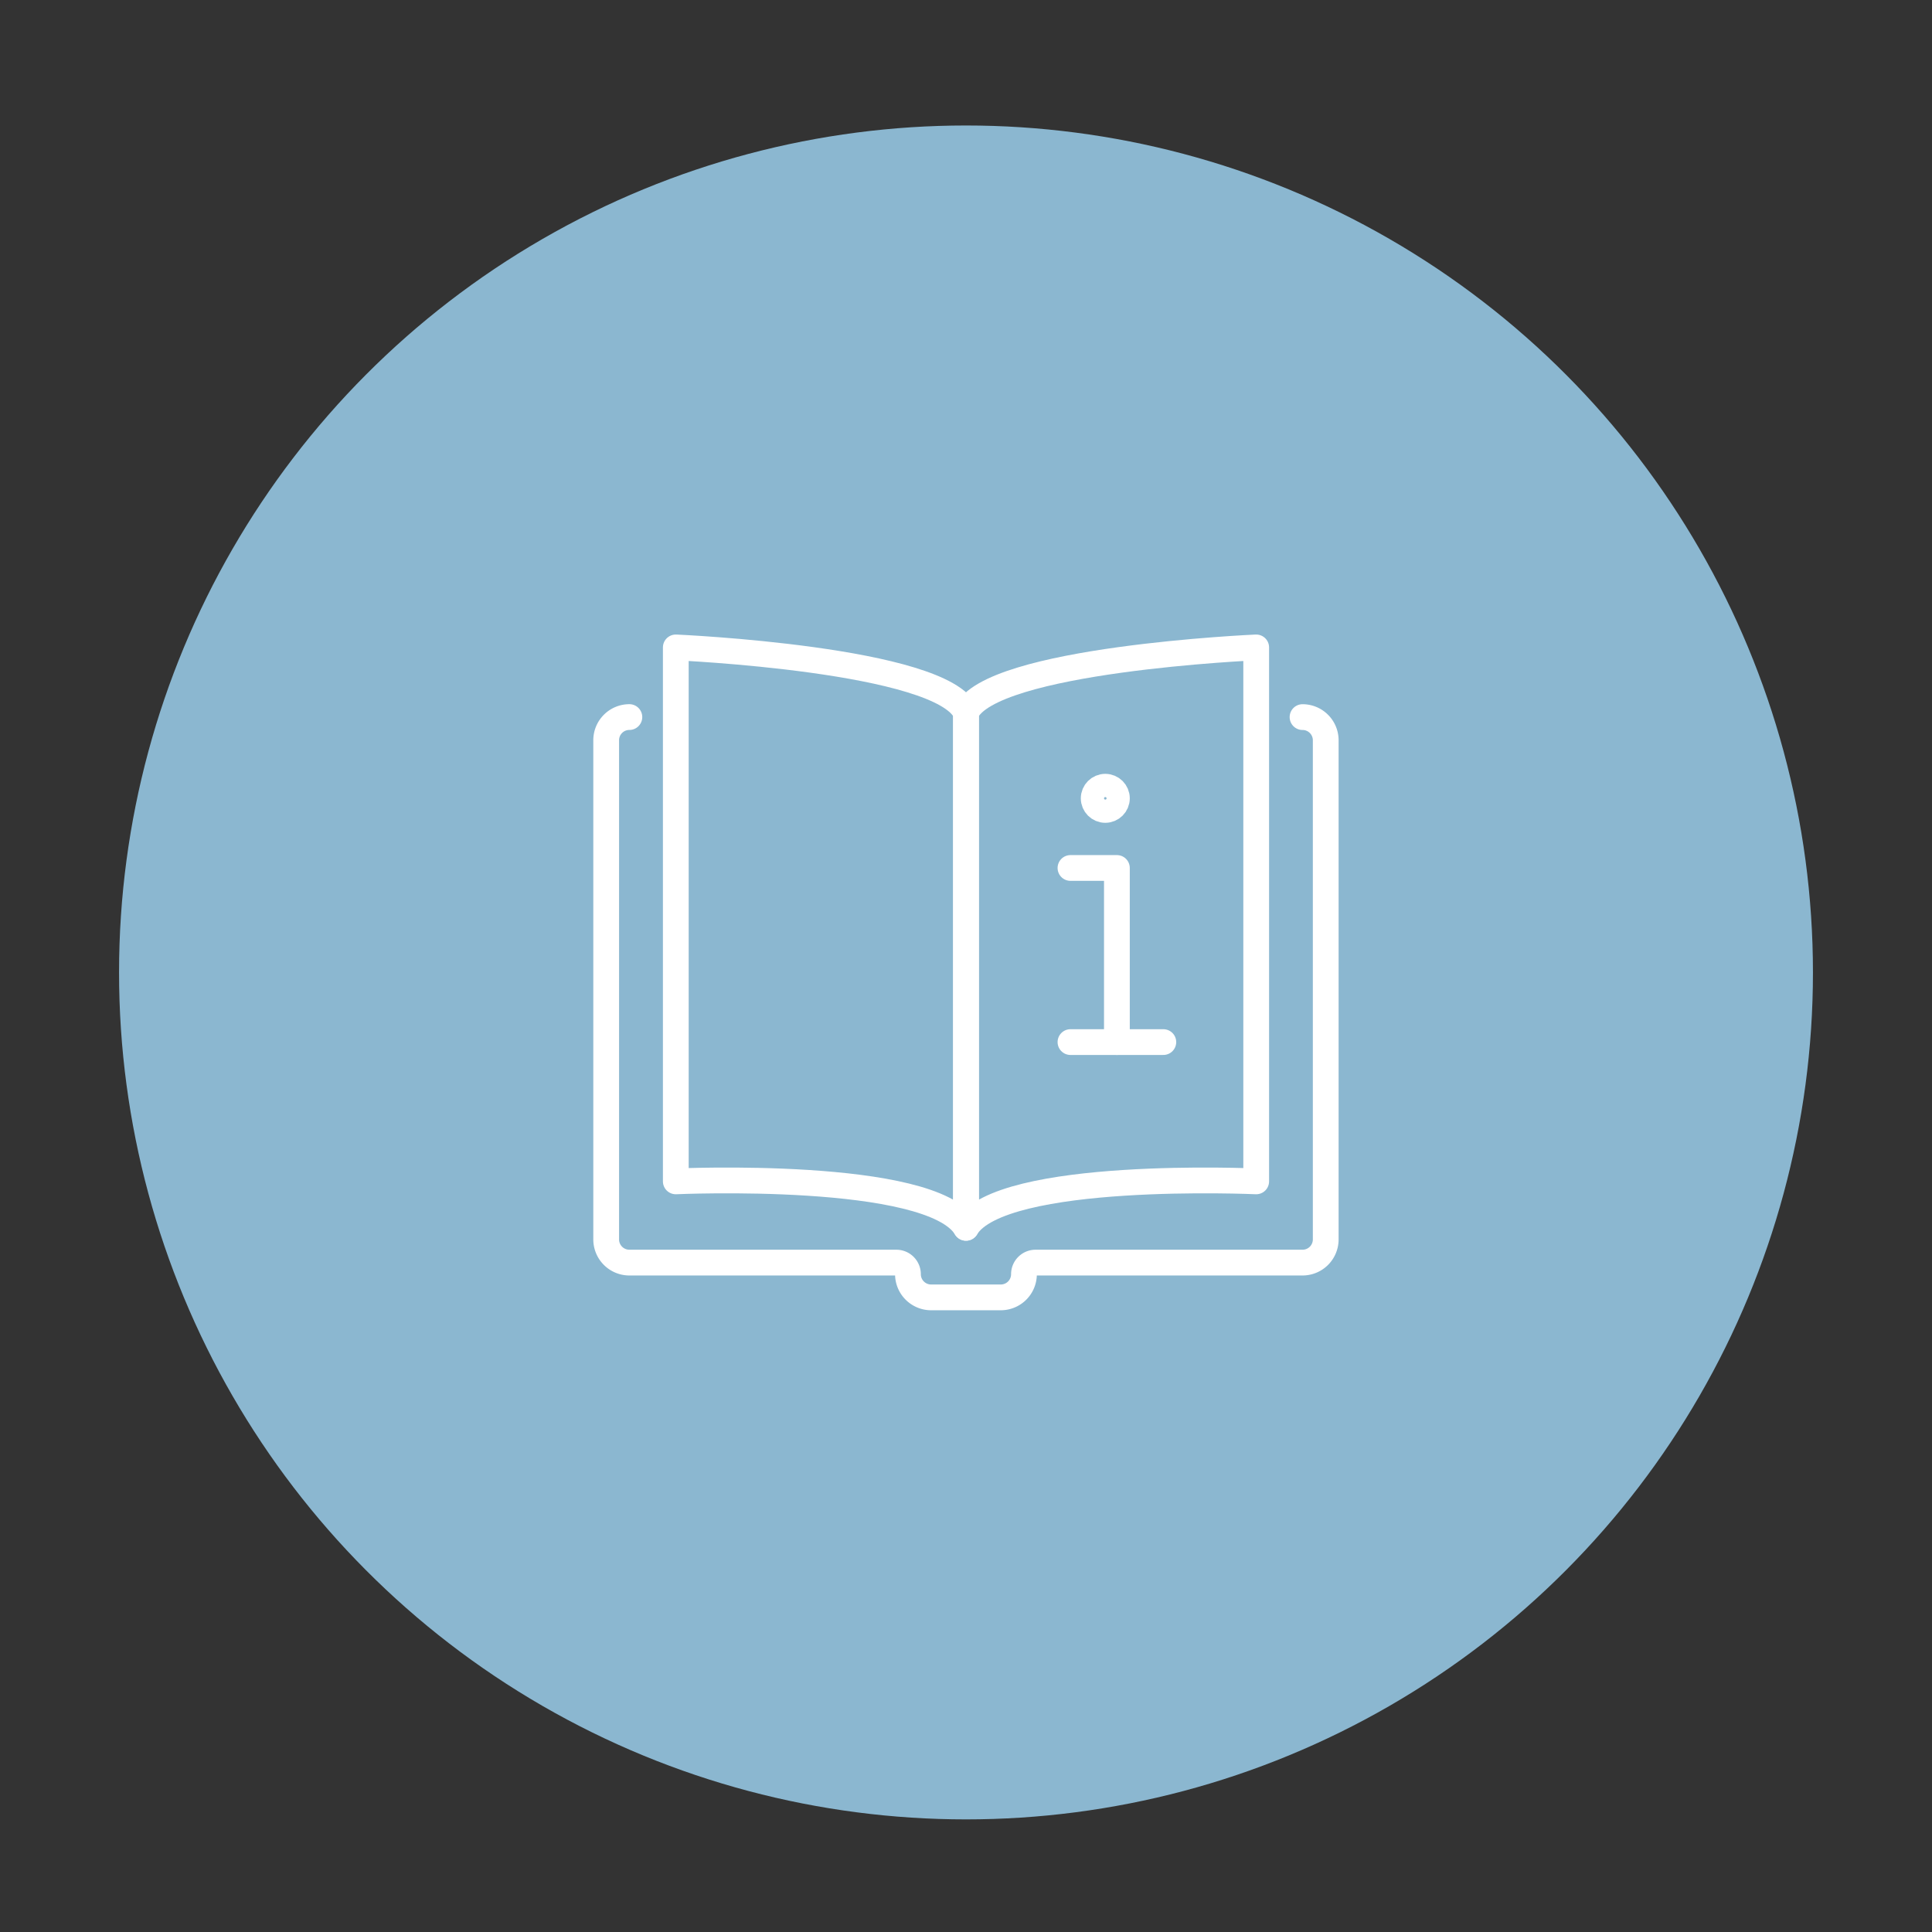 <svg xmlns="http://www.w3.org/2000/svg" viewBox="0 0 150 150"><rect x="0" y="0" width="150" height="150" fill="#333333" stroke="none"/><defs><style>      .cls-1 {        fill: #8bb7d0;      }      .cls-2 {        fill: none;        stroke: #fff;        stroke-linecap: round;        stroke-linejoin: round;        stroke-width: 2px;      }    </style></defs><title>CMD-icona-info</title><g id="Livello_2" data-name="Livello 2"><g><circle class="cls-1" cx="75" cy="75.5" r="65.757"></circle><g id="manual"><path class="cls-2" d="M48.864,55.673a1.8,1.8,0,0,0-1.8,1.8V96.228a1.8,1.8,0,0,0,1.8,1.8H69.593a.9.9,0,0,1,.9.9h0a1.8,1.8,0,0,0,1.8,1.8H77.7a1.8,1.8,0,0,0,1.8-1.8h0a.9.9,0,0,1,.9-.9h20.729a1.8,1.8,0,0,0,1.8-1.8V57.475a1.8,1.8,0,0,0-1.8-1.8"></path><g><path class="cls-2" d="M52.469,91.722S72.3,90.821,75,95.327V55.343c-1.8-4.176-22.531-5.078-22.531-5.078Z"></path><path class="cls-2" d="M97.531,91.722S77.7,90.821,75,95.327V55.343c1.8-4.176,22.531-5.078,22.531-5.078Z"></path></g><g><polyline class="cls-2" points="83.111 67.389 86.716 67.389 86.716 80.907"></polyline><line class="cls-2" x1="83.111" y1="80.907" x2="90.321" y2="80.907"></line><circle class="cls-2" cx="85.815" cy="61.982" r="0.901"></circle></g></g></g></g></svg>